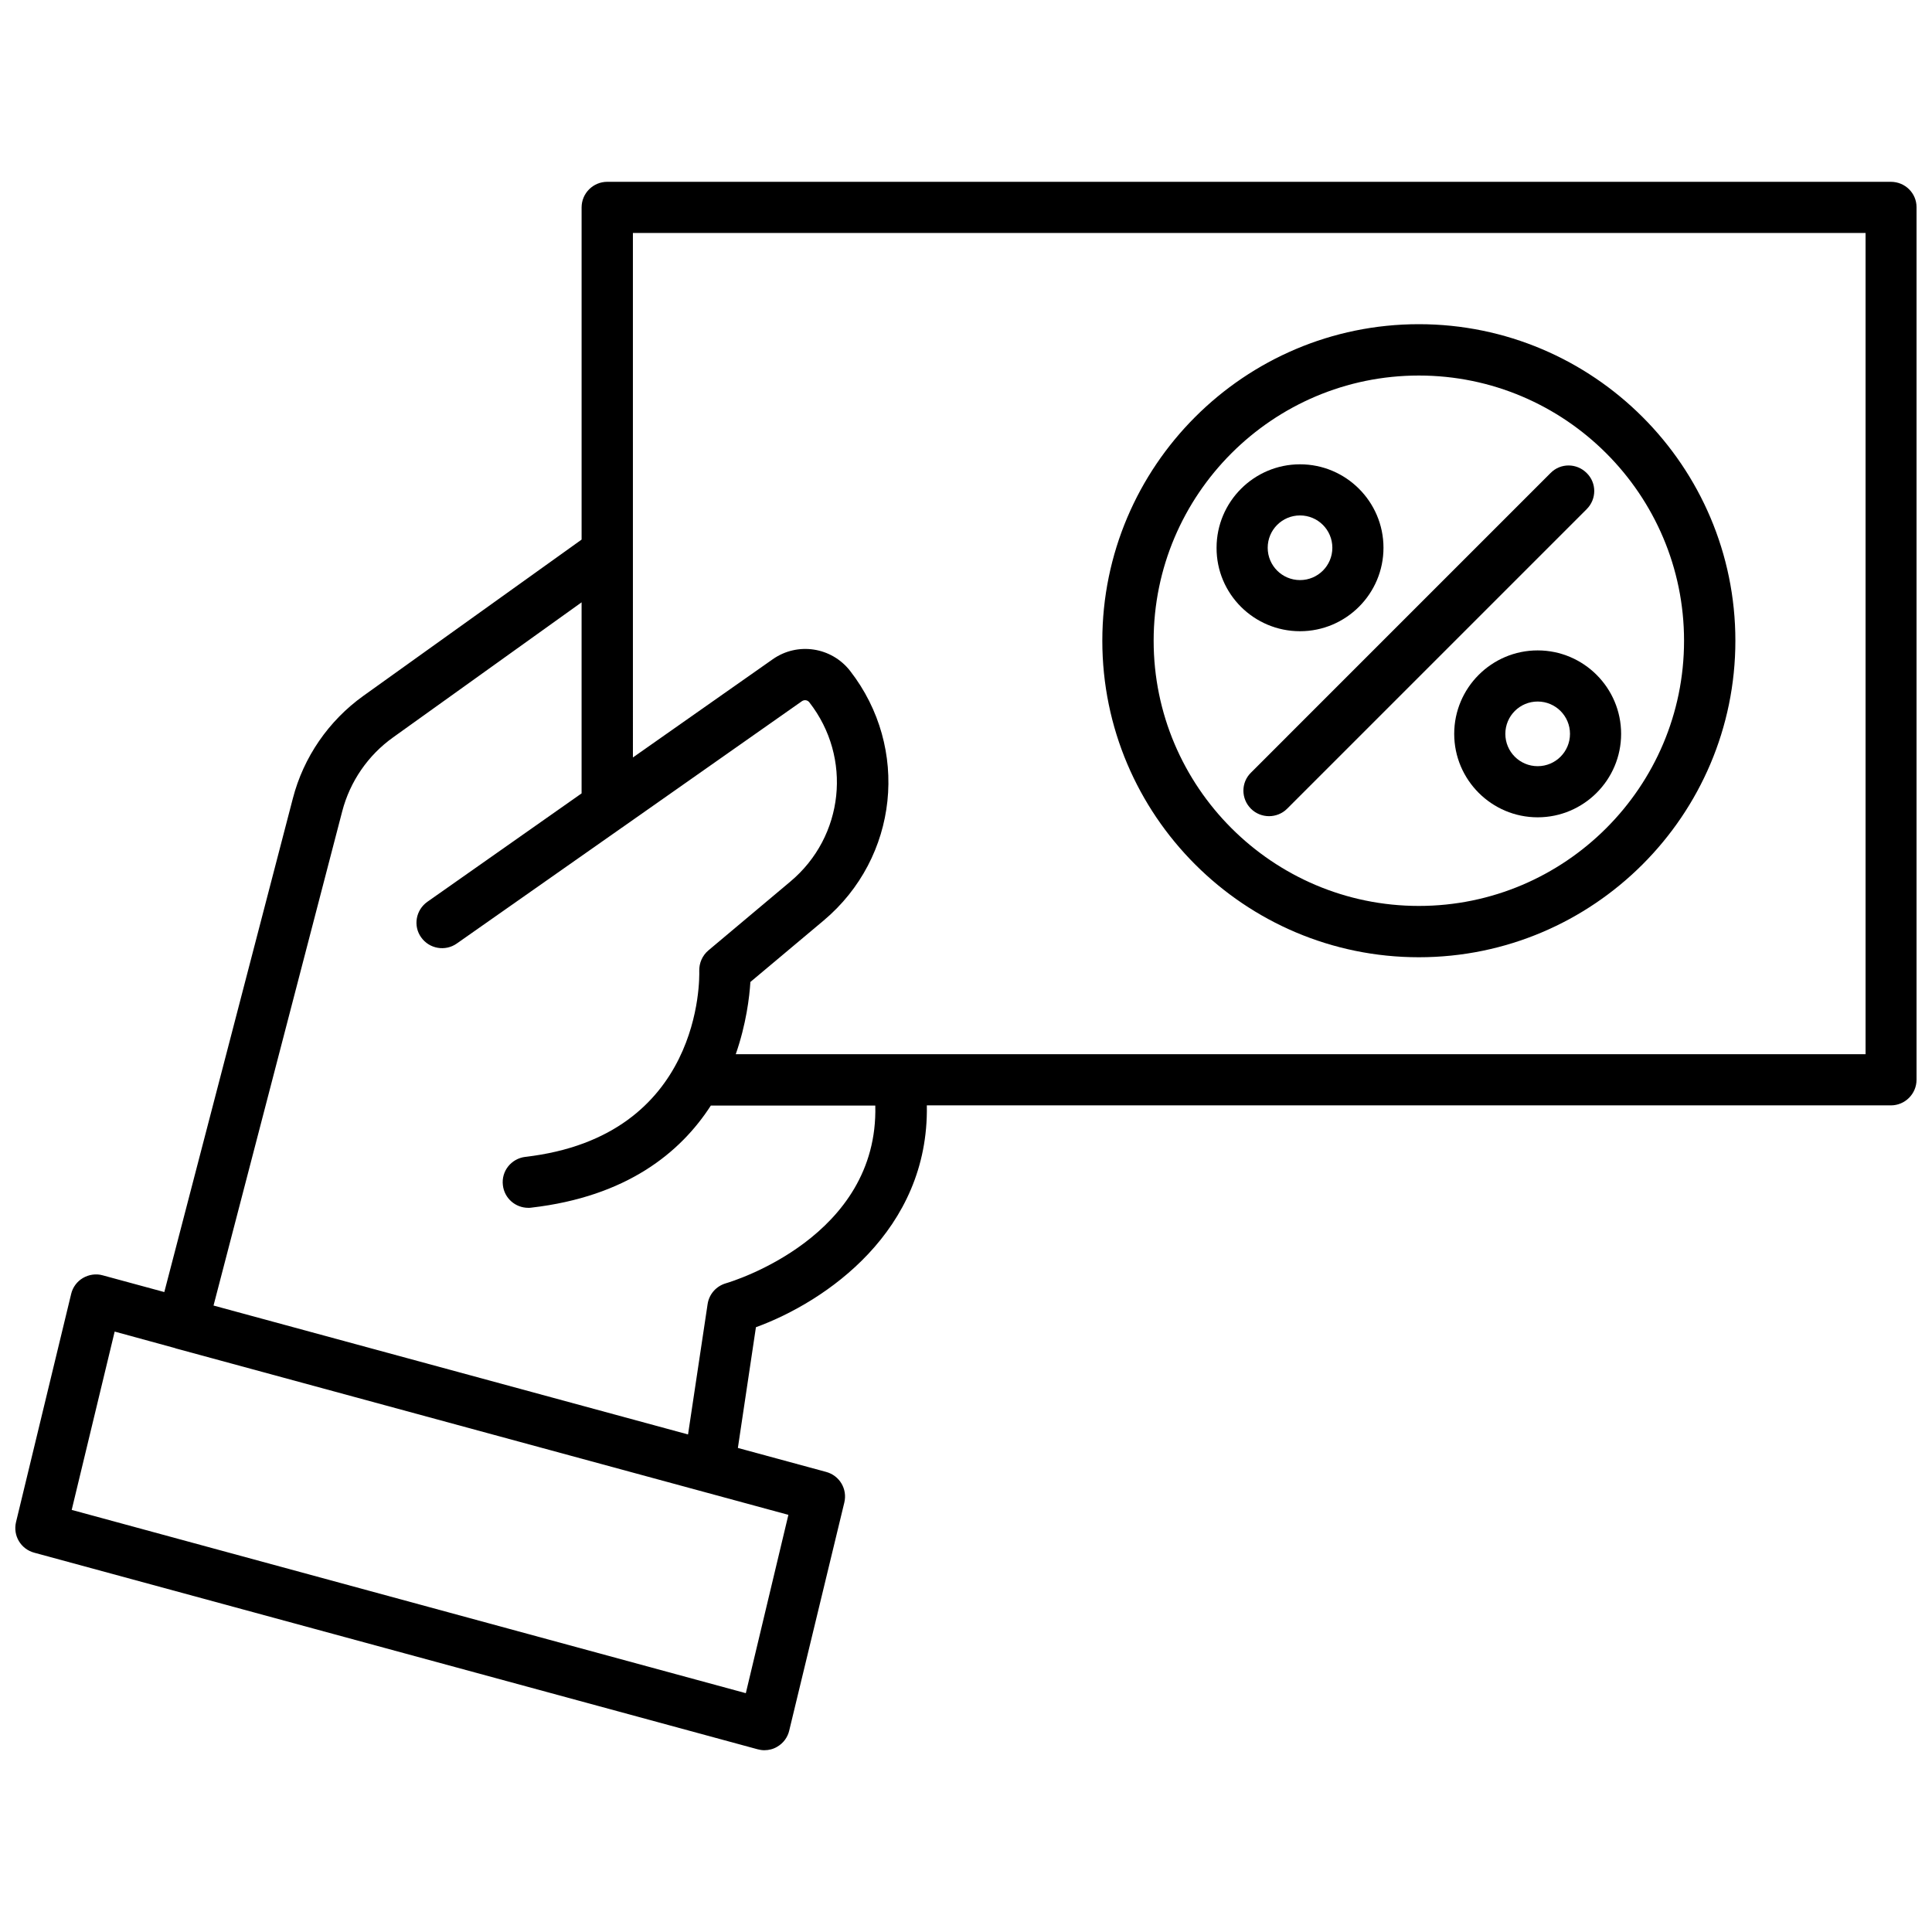 <?xml version="1.0" encoding="UTF-8"?>
<!-- Uploaded to: ICON Repo, www.iconrepo.com, Generator: ICON Repo Mixer Tools -->
<svg width="800px" height="800px" version="1.1" viewBox="144 144 512 512" xmlns="http://www.w3.org/2000/svg">
 <defs>
  <clipPath id="a">
   <path d="m148.09 192h503.81v416h-503.81z"/>
  </clipPath>
 </defs>
 <path d="m488.52 311.28c12.191 0 22.117-9.926 22.117-22.117s-9.926-22.117-22.117-22.117c-12.191 0-22.117 9.926-22.117 22.117-0.051 12.191 9.871 22.117 22.117 22.117zm0-30.684c4.734 0 8.566 3.828 8.566 8.566 0 4.734-3.828 8.566-8.566 8.566-4.734 0-8.566-3.828-8.566-8.566 0-4.734 3.828-8.566 8.566-8.566z"/>
 <path d="m529.38 338.48c0 12.191 9.926 22.117 22.117 22.117 12.191 0 22.117-9.926 22.117-22.117s-9.926-22.117-22.117-22.117c-12.191 0-22.117 9.926-22.117 22.117zm30.684 0c0 4.734-3.828 8.566-8.566 8.566-4.734 0-8.566-3.828-8.566-8.566 0-4.734 3.828-8.566 8.566-8.566 4.738 0 8.566 3.828 8.566 8.566z"/>
 <path d="m475.52 358.33c1.309 1.309 3.074 1.965 4.785 1.965 1.715 0 3.477-0.656 4.785-1.965l79.398-79.398c2.672-2.672 2.672-6.953 0-9.574-2.672-2.672-6.953-2.672-9.574 0l-79.395 79.402c-2.672 2.621-2.672 6.902 0 9.57z"/>
 <path d="m520.01 397.68c46.25 0 83.883-37.633 83.883-83.883s-37.633-83.883-83.883-83.883-83.883 37.633-83.883 83.883c-0.004 46.25 37.633 83.883 83.883 83.883zm0-154.16c38.742 0 70.281 31.539 70.281 70.281s-31.539 70.281-70.281 70.281c-38.742 0-70.281-31.539-70.281-70.281-0.004-38.742 31.535-70.281 70.281-70.281z"/>
 <g clip-path="url(#a)">
  <path d="m645.1 192.18h-340.17c-3.727 0-6.801 3.023-6.801 6.801v88.016l-57.836 41.414c-9.219 6.602-15.871 16.273-18.691 27.207l-34.059 130.79-16.324-4.434c-1.762-0.504-3.68-0.203-5.238 0.707-1.562 0.906-2.719 2.469-3.125 4.231l-14.609 60.457c-0.855 3.578 1.258 7.152 4.836 8.113l191.7 52.094c0.605 0.152 1.16 0.25 1.762 0.25 1.211 0 2.418-0.301 3.477-0.957 1.562-0.906 2.719-2.469 3.125-4.231l14.609-60.457c0.855-3.578-1.258-7.152-4.836-8.113l-23.375-6.348 4.785-31.992c18.488-6.75 45.898-25.543 45.293-58.793h255.48c3.727 0 6.801-3.023 6.801-6.801v-231.25c0-3.68-3.023-6.703-6.801-6.703zm-303.45 400.53-178.65-48.57 11.387-47.258 16.02 4.383c0.051 0 0.152 0.051 0.203 0.102 0.102 0 0.203 0.051 0.25 0.051l162.07 44.031zm-5.289-108.62c-2.57 0.754-4.434 2.871-4.836 5.492l-5.188 34.562-125.75-34.16 34.109-130.99c2.066-7.91 6.852-14.863 13.504-19.598l49.926-35.77v50.633l-40.859 28.719c-3.074 2.168-3.828 6.398-1.664 9.422 2.168 3.074 6.398 3.777 9.422 1.664l43.578-30.582c0.051-0.051 0.102-0.102 0.152-0.102l47.762-33.555c0.656-0.453 1.512-0.301 1.965 0.301 11.438 14.66 9.219 35.57-5.039 47.508l-21.715 18.238c-1.613 1.359-2.469 3.375-2.418 5.441 0.051 1.762 0.957 43.832-46.098 49.273-3.727 0.453-6.398 3.777-5.945 7.508 0.402 3.477 3.324 5.996 6.75 5.996 0.25 0 0.504 0 0.805-0.051 25.242-2.922 39.5-14.559 47.559-27.055h43.578c0.91 34.812-37.836 46.602-39.598 47.105zm301.98-60.711h-299.36c2.769-7.961 3.629-15.113 3.879-19.145l19.398-16.273c19.852-16.676 22.922-45.746 7.004-66.199-4.938-6.297-13.906-7.656-20.453-3.074l-37.082 26.047-0.004-139h326.67v217.64z"/>
 </g>
</svg>